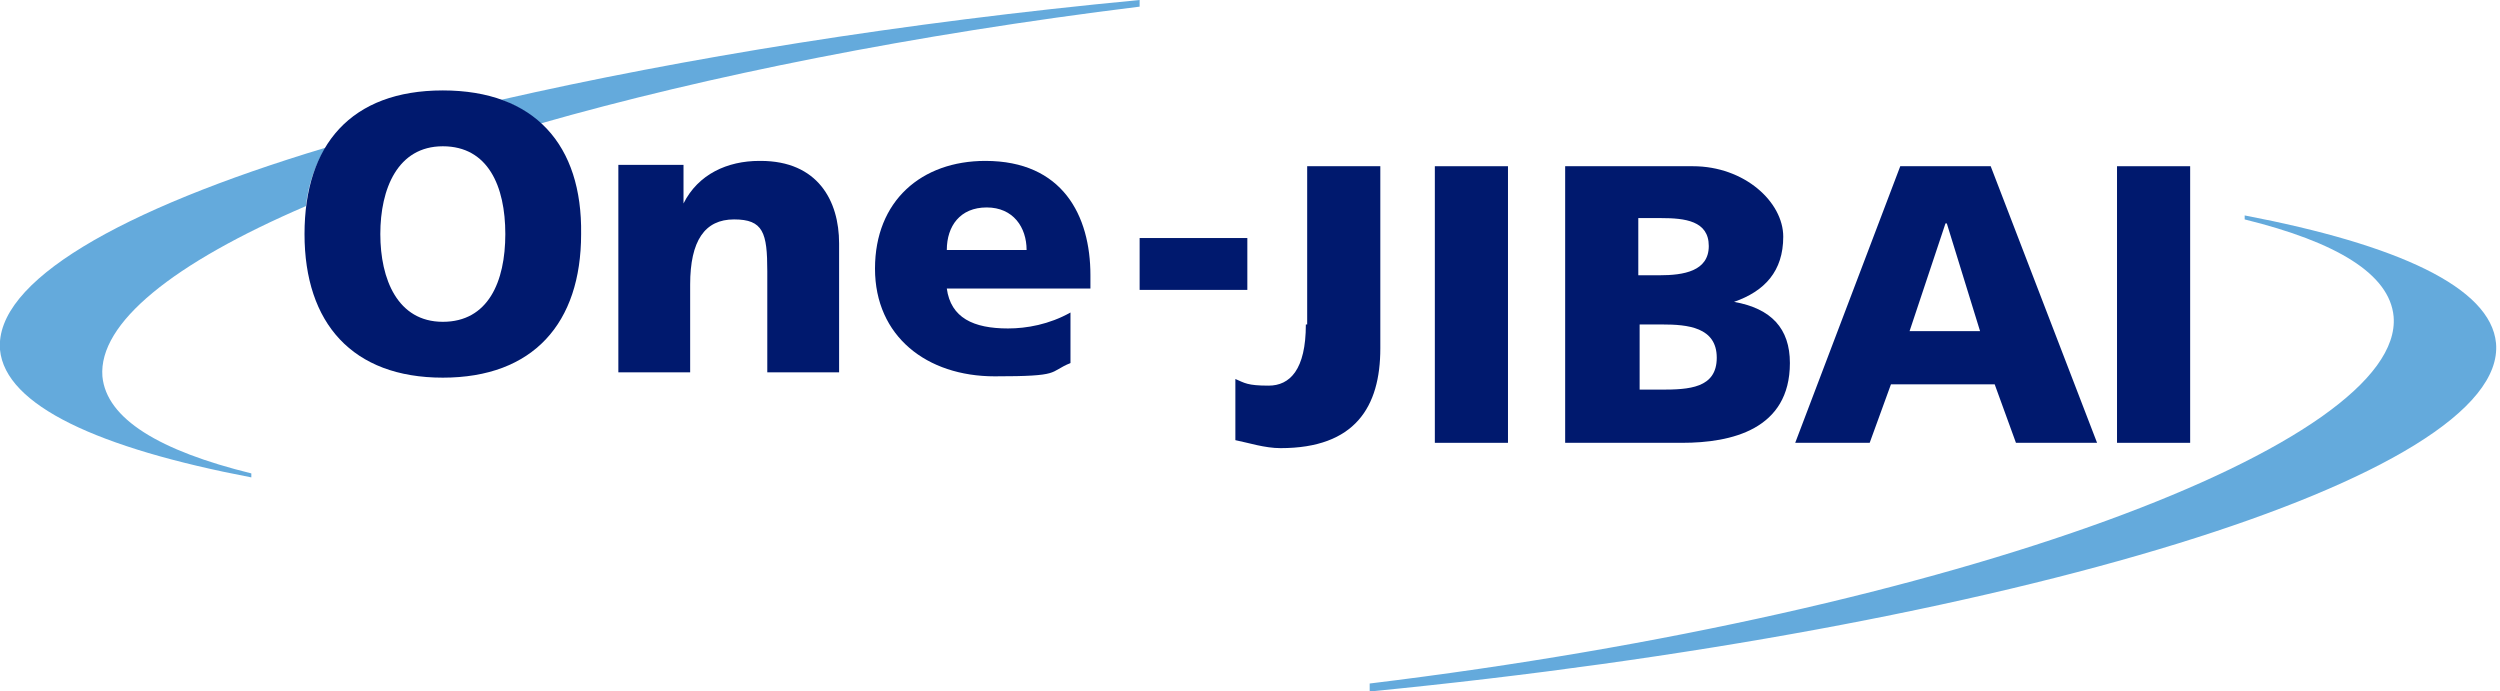 <svg width="188" height="52" viewBox="0 0 188 52" fill="none" xmlns="http://www.w3.org/2000/svg">
<g clip-path="url(#clip0_766_2)">
<path d="M40.6 9.3C53.2 5.7 68.7 2.6 85.7 0.5V0C67.8 1.7 51.3 4.4 37.7 7.5C38.9 8 39.8 8.5 40.6 9.3Z" fill="#64AADC"/>
<path d="M1.09635e-05 26.3C0.4 30.5 7.4 33.7 18.9 35.9V35.6C12 33.9 8 31.5 7.7 28.3C7.4 24.3 13 19.8 23 15.5C23.2 13.8 23.7 12.4 24.5 11.1C8.9 15.8 -0.4 21.2 1.09635e-05 26.3Z" fill="#64AADC"/>
<path d="M187.7 25.8C187.3 21.6 180.3 18.4 168.8 16.2V16.5C175.7 18.2 179.7 20.6 180 23.8C180.8 33.3 147.4 46 103 51.4V52C151.1 47.3 188.6 35.8 187.7 25.8Z" fill="#64AADC"/>
<path d="M57.1 12.1C54.7 12.1 52.5 13.1 51.4 15.3V12.4H46.5V28H51.9V21.4C51.9 18.1 53 16.5 55.2 16.5C57.4 16.5 57.7 17.5 57.7 20.4V28H63.1V18.3C63.1 15.1 61.5 12.1 57.2 12.1H57.1Z" fill="#00196E"/>
<path d="M74.1 12.1C69.3 12.1 65.8 15.1 65.8 20.2C65.8 25.3 69.7 28.3 74.8 28.3C79.9 28.3 78.8 28 80.5 27.3V23.5C78.9 24.4 77.2 24.7 75.8 24.7C73.2 24.7 71.5 23.9 71.2 21.7H82V20.7C82 16.2 79.9 12.1 74.1 12.1ZM71.2 18.8C71.2 17 72.2 15.6 74.2 15.6C76.2 15.6 77.2 17.1 77.2 18.8H71.2Z" fill="#00196E"/>
<path d="M93.8 17.9H85.7V21.8H93.8V17.9Z" fill="#00196E"/>
<path d="M98.2 24.4C98.2 27.8 97 29 95.4 29C93.8 29 93.6 28.8 92.9 28.5V33.1C93.9 33.3 95.1 33.7 96.3 33.7C101.9 33.7 103.8 30.6 103.8 26.2V12.5H98.3V24.4H98.2Z" fill="#00196E"/>
<path d="M113.4 12.5H107.9V33.3H113.4V12.5Z" fill="#00196E"/>
<path d="M130.4 22.7C132.7 21.9 134.1 20.4 134.1 17.8C134.1 15.2 131.2 12.5 127.3 12.5H117.7V33.3H126.5C130.2 33.3 134.6 32.3 134.6 27.3C134.6 24.7 133.2 23.2 130.4 22.7ZM123.3 16.4H124.9C126.7 16.4 128.5 16.6 128.5 18.5C128.5 20.4 126.6 20.7 124.8 20.7H123.2V16.4H123.3ZM124.9 29.3H123.3V24.4H125C126.9 24.4 129.1 24.6 129.1 26.9C129.1 29.2 127 29.3 124.9 29.3Z" fill="#00196E"/>
<path d="M142.9 12.5L135 33.3H140.6L142.2 28.9H150L151.6 33.3H157.7L149.7 12.5H142.9ZM143.6 24.9L146.3 16.8H146.4L148.9 24.9H143.6Z" fill="#00196E"/>
<path d="M164.7 12.5H159.2V33.3H164.7V12.5Z" fill="#00196E"/>
<path d="M33.3 6.8C26.4 6.8 22.9 10.9 22.9 17.6C22.9 24.3 26.5 28.4 33.3 28.4C40.1 28.4 43.7 24.3 43.7 17.6C43.8 10.9 40.2 6.8 33.3 6.8ZM33.3 24.2C29.9 24.2 28.6 21 28.6 17.6C28.6 14.2 29.9 11 33.3 11C36.7 11 38 14 38 17.6C38 21.2 36.7 24.2 33.3 24.2Z" fill="#00196E"/>
</g>
<defs>
<clipPath id="clip0_766_2">
<rect width="187.73" height="52" fill="white"/>
</clipPath>
</defs>
</svg>
